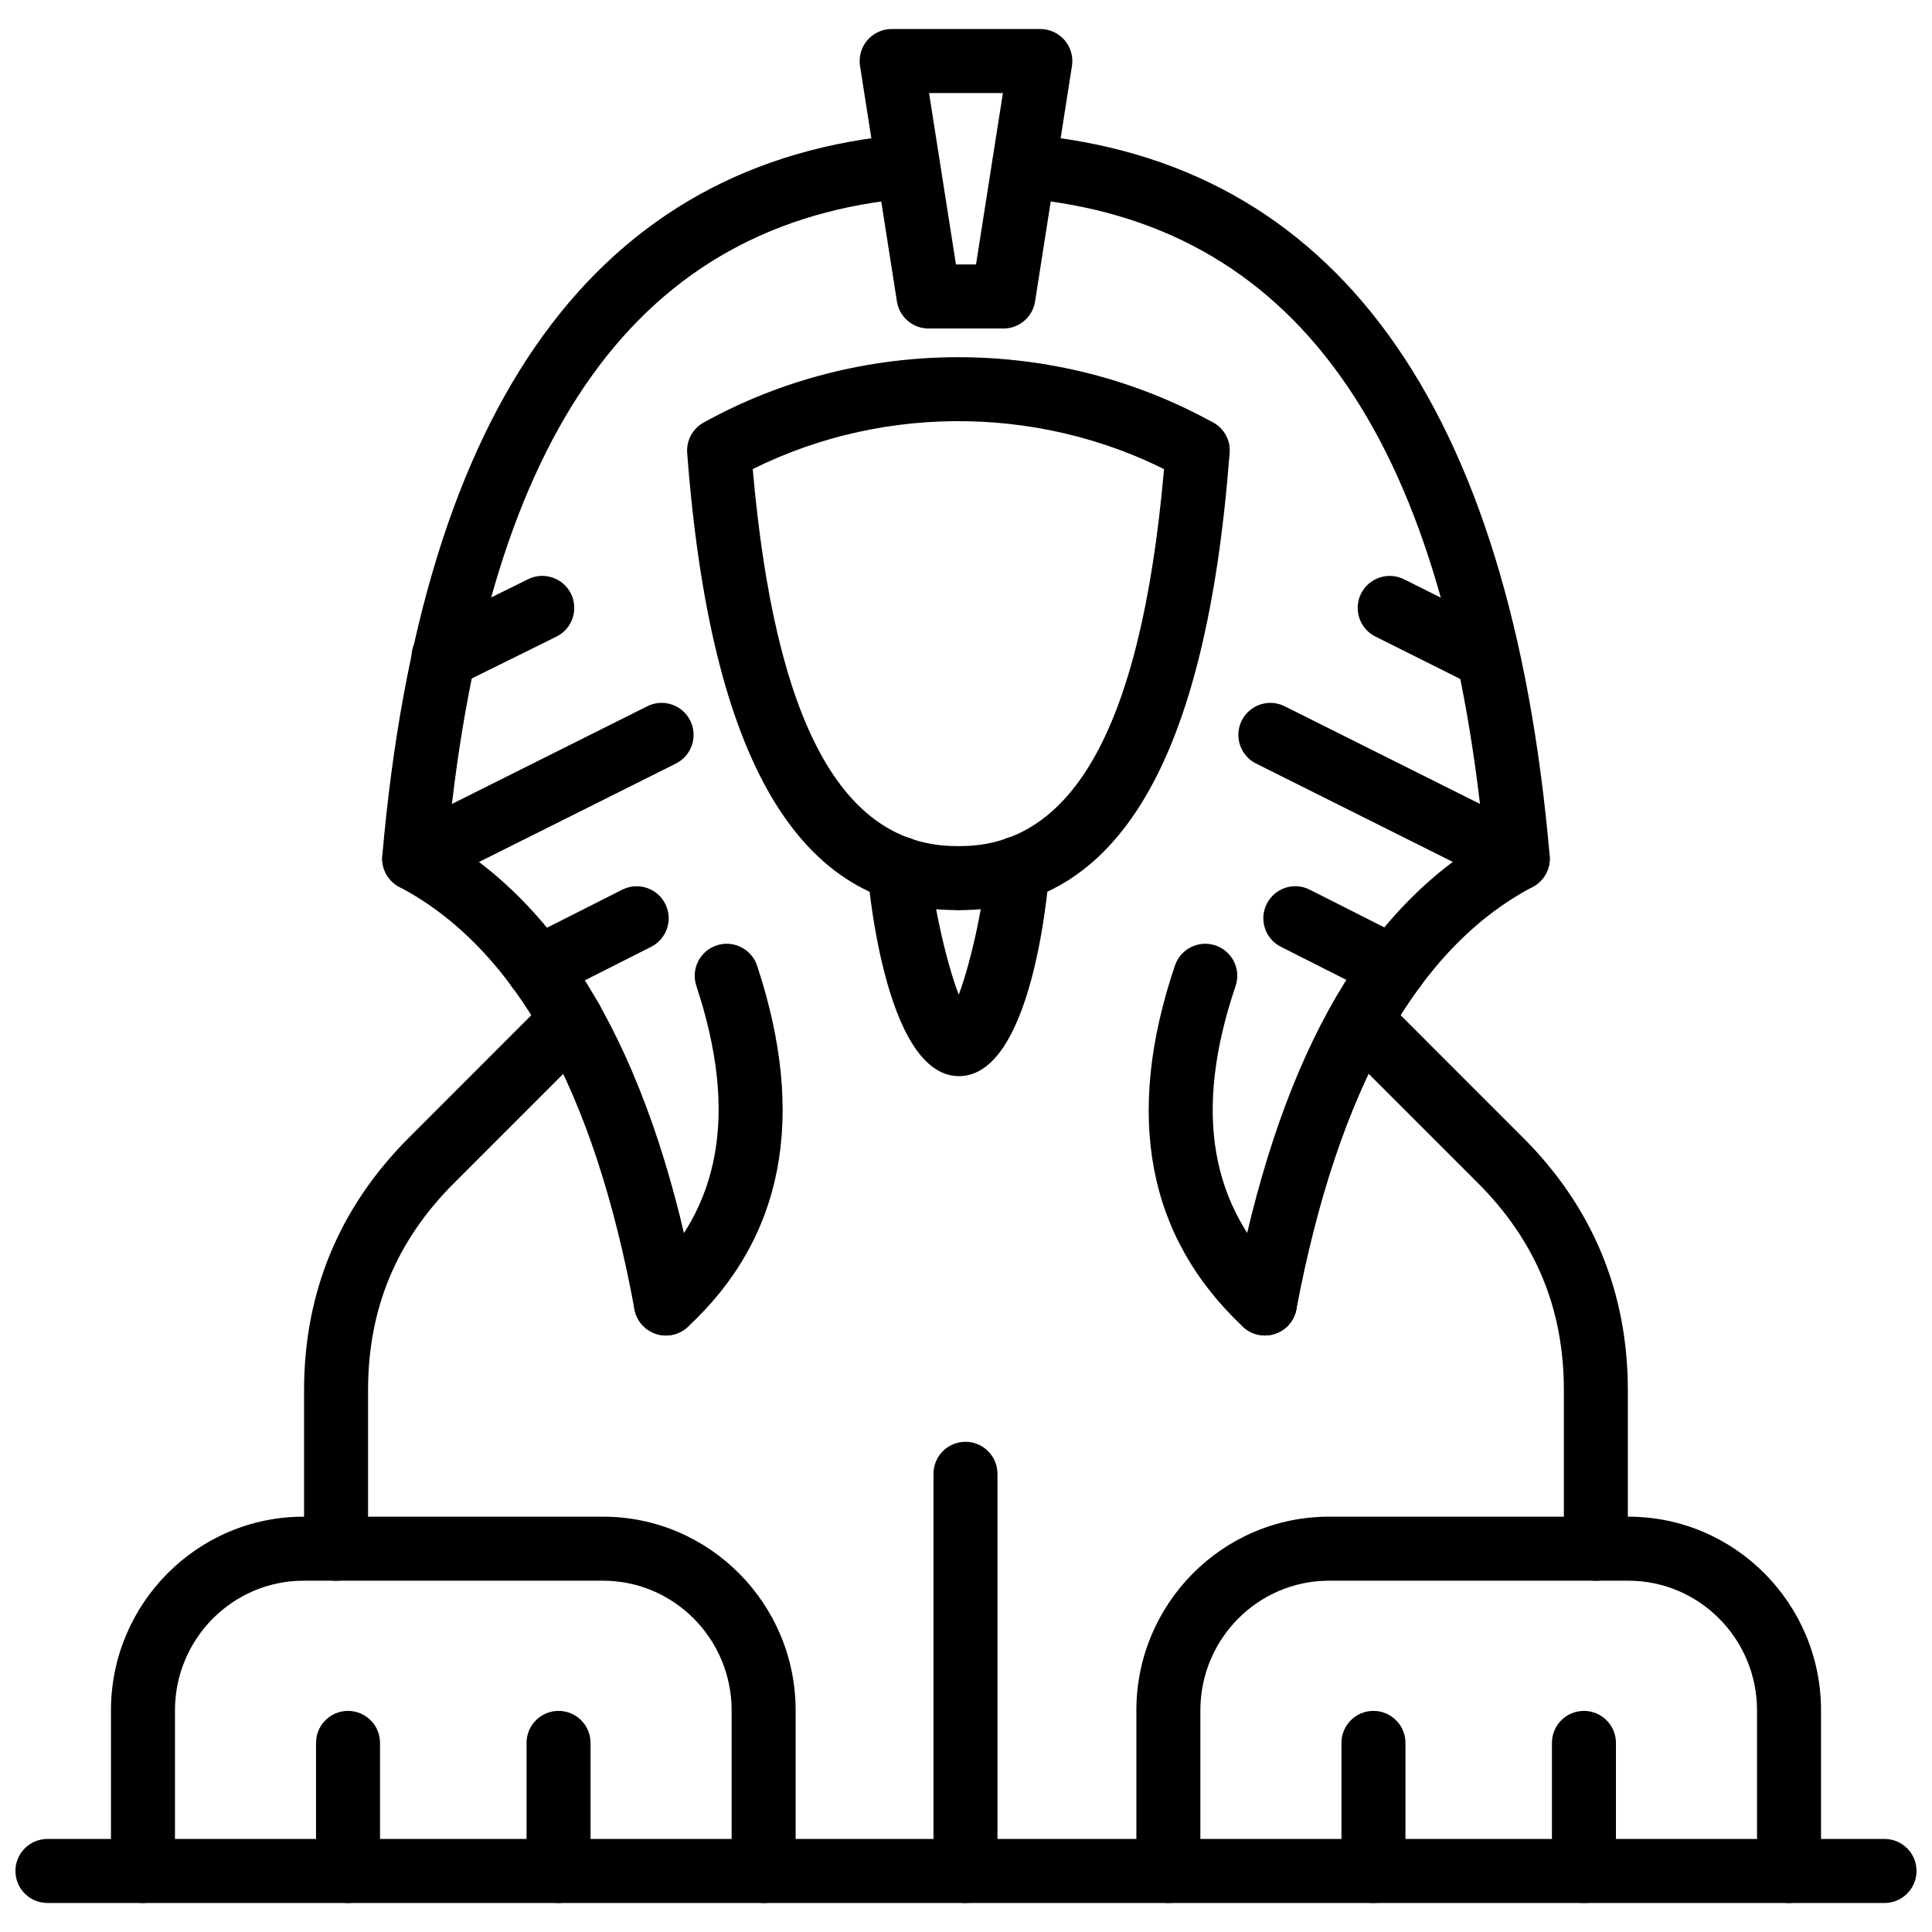 <?xml version="1.0" encoding="UTF-8"?>
<!-- Uploaded to: ICON Repo, www.svgrepo.com, Generator: ICON Repo Mixer Tools -->
<svg width="800px" height="800px" version="1.1" viewBox="144 144 512 512" xmlns="http://www.w3.org/2000/svg">
 <defs>
  <clipPath id="a">
   <path d="m148.09 631h503.81v18h-503.81z"/>
  </clipPath>
 </defs>
 <path d="m397.55 385.19c-41.875 0-65.246-39.629-71.438-121.14-0.246-3.305 1.445-6.453 4.348-8.062 41.629-23.102 93.391-23.102 135.04 0 4.102 2.273 5.578 7.441 3.309 11.535-2.277 4.09-7.449 5.578-11.531 3.305-34.992-19.406-78.113-20.258-113.79-2.519 5.883 67.219 23.59 99.914 54.062 99.914 4.688 0 8.48 3.801 8.48 8.484 0 4.688-3.793 8.484-8.48 8.484z"/>
 <path d="m398.42 385.19c-4.688 0-8.48-3.801-8.48-8.484 0-4.688 3.793-8.484 8.48-8.484 31.285 0 49.117-34.496 54.516-105.46 0.355-4.676 4.469-8.125 9.105-7.816 4.676 0.355 8.172 4.434 7.816 9.105-6.199 81.512-29.57 121.14-71.438 121.14z"/>
 <path d="m320.47 497.92c-4.012 0-7.578-2.863-8.332-6.949-10.699-58.152-31.66-95.809-62.324-111.93-3.023-1.59-4.793-4.84-4.496-8.246 10.43-119.87 57.051-184.18 138.57-191.18 4.617-0.457 8.777 3.051 9.172 7.727 0.406 4.668-3.062 8.773-7.727 9.172-71.902 6.172-112.05 61.902-122.62 170.33 32.75 19.867 54.984 60.551 66.109 121.05 0.852 4.606-2.199 9.031-6.805 9.879-0.516 0.098-1.043 0.145-1.547 0.145z"/>
 <path d="m479.23 497.92c-0.523 0-1.051-0.051-1.586-0.148-4.598-0.867-7.629-5.305-6.758-9.906 11.582-61.422 33.328-101.09 66.375-121.02-10.555-108.42-50.699-164.16-122.6-170.33-4.668-0.402-8.133-4.508-7.727-9.172 0.395-4.676 4.606-8.184 9.172-7.727 81.523 6.996 128.14 71.312 138.57 191.18 0.297 3.402-1.477 6.652-4.496 8.242-30.562 16.07-51.633 53.738-62.621 111.96-0.766 4.074-4.32 6.914-8.324 6.914z"/>
 <path d="m618.11 648.31c-4.688 0-8.48-3.801-8.48-8.484v-42.559c0-18.945-15.285-34.363-34.078-34.363h-79.363c-18.793 0-34.078 15.414-34.078 34.363v42.559c0 4.688-3.793 8.484-8.48 8.484s-8.48-3.801-8.48-8.484v-42.559c0-28.305 22.895-51.332 51.039-51.332h79.363c28.145 0 51.039 23.027 51.039 51.332v42.559c0 4.684-3.793 8.484-8.48 8.484z"/>
 <path d="m346.37 648.31c-4.688 0-8.48-3.801-8.48-8.484v-42.559c0-18.945-15.285-34.363-34.078-34.363h-79.363c-18.793 0-34.078 15.414-34.078 34.363v42.559c0 4.688-3.793 8.484-8.48 8.484s-8.48-3.801-8.48-8.484v-42.559c0-28.305 22.895-51.332 51.039-51.332h79.363c28.145 0 51.039 23.027 51.039 51.332v42.559c0 4.684-3.793 8.484-8.48 8.484z"/>
 <path d="m566.92 562.91c-4.688 0-8.48-3.801-8.48-8.484v-41.984c0-21.637-7.469-39.613-22.816-54.961l-37.102-37.098c-3.309-3.312-3.309-8.684 0.012-11.996 3.309-3.309 8.668-3.309 11.996 0l37.09 37.098c18.438 18.43 27.777 40.961 27.777 66.961v41.984c0.004 4.68-3.789 8.48-8.477 8.48zm-333.86 0c-4.688 0-8.48-3.801-8.48-8.484v-41.984c0-25.992 9.352-48.523 27.797-66.961l37.082-37.098c3.328-3.309 8.688-3.309 11.996 0 3.32 3.312 3.32 8.684 0.012 11.996l-37.09 37.098c-15.367 15.355-22.836 33.336-22.836 54.961v41.984c0 4.688-3.793 8.488-8.48 8.488z"/>
 <g clip-path="url(#a)">
  <path d="m643.42 648.31h-486.85c-4.688 0-8.48-3.801-8.48-8.484 0-4.688 3.793-8.484 8.48-8.484h486.85c4.688 0 8.48 3.801 8.48 8.484s-3.793 8.484-8.48 8.484z"/>
 </g>
 <path d="m236.23 648.31c-4.688 0-8.48-3.801-8.48-8.484v-33.938c0-4.688 3.793-8.484 8.48-8.484s8.48 3.801 8.48 8.484v33.938c0 4.684-3.793 8.484-8.48 8.484z"/>
 <path d="m292.02 648.31c-4.688 0-8.48-3.801-8.48-8.484v-33.938c0-4.688 3.793-8.484 8.48-8.484s8.48 3.801 8.48 8.484v33.938c0 4.684-3.793 8.484-8.48 8.484z"/>
 <path d="m507.98 648.31c-4.688 0-8.48-3.801-8.48-8.484v-33.938c0-4.688 3.793-8.484 8.48-8.484s8.48 3.801 8.48 8.484v33.938c0 4.684-3.793 8.484-8.48 8.484z"/>
 <path d="m563.76 648.31c-4.688 0-8.48-3.801-8.48-8.484v-33.938c0-4.688 3.793-8.484 8.48-8.484s8.48 3.801 8.48 8.484v33.938c0 4.684-3.793 8.484-8.48 8.484z"/>
 <path d="m399.86 648.31c-4.688 0-8.48-3.801-8.48-8.484v-105.25c0-4.688 3.793-8.484 8.48-8.484s8.48 3.801 8.48 8.484v105.25c0 4.684-3.797 8.484-8.48 8.484z"/>
 <path d="m409.92 231.06h-19.844c-4.18 0-7.738-3.047-8.383-7.172l-9.777-62.402c-0.387-2.445 0.328-4.945 1.934-6.824 1.613-1.887 3.973-2.973 6.449-2.973h39.398c2.477 0 4.836 1.086 6.449 2.973 1.605 1.883 2.316 4.379 1.934 6.824l-9.777 62.402c-0.648 4.125-4.203 7.172-8.383 7.172zm-12.582-16.973h5.32l7.121-45.434-19.566 0.004z"/>
 <path d="m320.48 497.92c-2.277 0-4.559-0.918-6.231-2.723-3.18-3.441-2.973-8.809 0.477-11.988 20.398-18.867 24.914-44.367 13.809-77.953-1.465-4.449 0.941-9.246 5.391-10.719s9.242 0.945 10.719 5.391c13.227 40.004 7.035 72.211-18.406 95.734-1.625 1.508-3.695 2.258-5.758 2.258z"/>
 <path d="m479.22 497.92c-2.082 0-4.16-0.762-5.797-2.293-25.43-23.816-31.504-56.031-18.051-95.754 1.504-4.438 6.332-6.824 10.758-5.316 4.438 1.5 6.816 6.316 5.309 10.754-11.285 33.316-6.836 58.809 13.574 77.934 3.426 3.203 3.598 8.574 0.395 11.992-1.672 1.781-3.93 2.684-6.188 2.684z"/>
 <path d="m398.13 429.19c-20.191 0-24.301-54.523-24.301-55.07 0-4.688 3.793-8.484 8.48-8.484s8.48 3.801 8.48 8.484c0 6.742 3.684 24.156 7.293 33.477 3.516-9.316 7.094-26.719 7.094-33.477 0-4.688 3.793-8.484 8.48-8.484s8.48 3.801 8.48 8.484c-0.004 0.551-3.68 55.07-24.008 55.07z"/>
 <path d="m253.78 380.02c-3.109 0-6.113-1.719-7.598-4.691-2.09-4.191-0.395-9.289 3.793-11.383l65.562-32.781c4.199-2.109 9.293-0.391 11.383 3.793 2.09 4.191 0.395 9.289-3.793 11.383l-65.562 32.781c-1.223 0.613-2.519 0.898-3.785 0.898z"/>
 <path d="m286.56 409.06c-3.102 0-6.094-1.703-7.578-4.66-2.121-4.18-0.438-9.281 3.746-11.398l26.172-13.227c4.199-2.102 9.293-0.43 11.395 3.75 2.121 4.18 0.438 9.281-3.746 11.398l-26.172 13.227c-1.23 0.617-2.531 0.91-3.816 0.91z"/>
 <path d="m261.55 326.53c-3.129 0-6.133-1.734-7.617-4.727-2.07-4.195-0.355-9.289 3.844-11.363l26.164-12.941c4.219-2.094 9.293-0.352 11.371 3.844 2.07 4.195 0.355 9.289-3.844 11.363l-26.164 12.941c-1.207 0.598-2.496 0.883-3.754 0.883z"/>
 <path d="m546.21 380.02c-1.27 0-2.566-0.289-3.785-0.898l-65.562-32.781c-4.191-2.094-5.883-7.191-3.793-11.383 2.09-4.18 7.184-5.891 11.383-3.793l65.562 32.781c4.191 2.094 5.883 7.191 3.793 11.383-1.484 2.973-4.484 4.691-7.598 4.691z"/>
 <path d="m513.43 409.06c-1.289 0-2.586-0.293-3.812-0.918l-26.164-13.227c-4.18-2.109-5.863-7.211-3.746-11.398 2.121-4.18 7.203-5.879 11.395-3.738l26.164 13.227c4.18 2.109 5.863 7.211 3.746 11.398-1.5 2.953-4.481 4.656-7.582 4.656z"/>
 <path d="m538.16 326.53c-1.27 0-2.566-0.289-3.785-0.898l-25.887-12.941c-4.191-2.094-5.883-7.191-3.793-11.383 2.102-4.18 7.191-5.883 11.383-3.793l25.887 12.941c4.191 2.094 5.883 7.191 3.793 11.383-1.484 2.973-4.488 4.691-7.598 4.691z"/>
</svg>